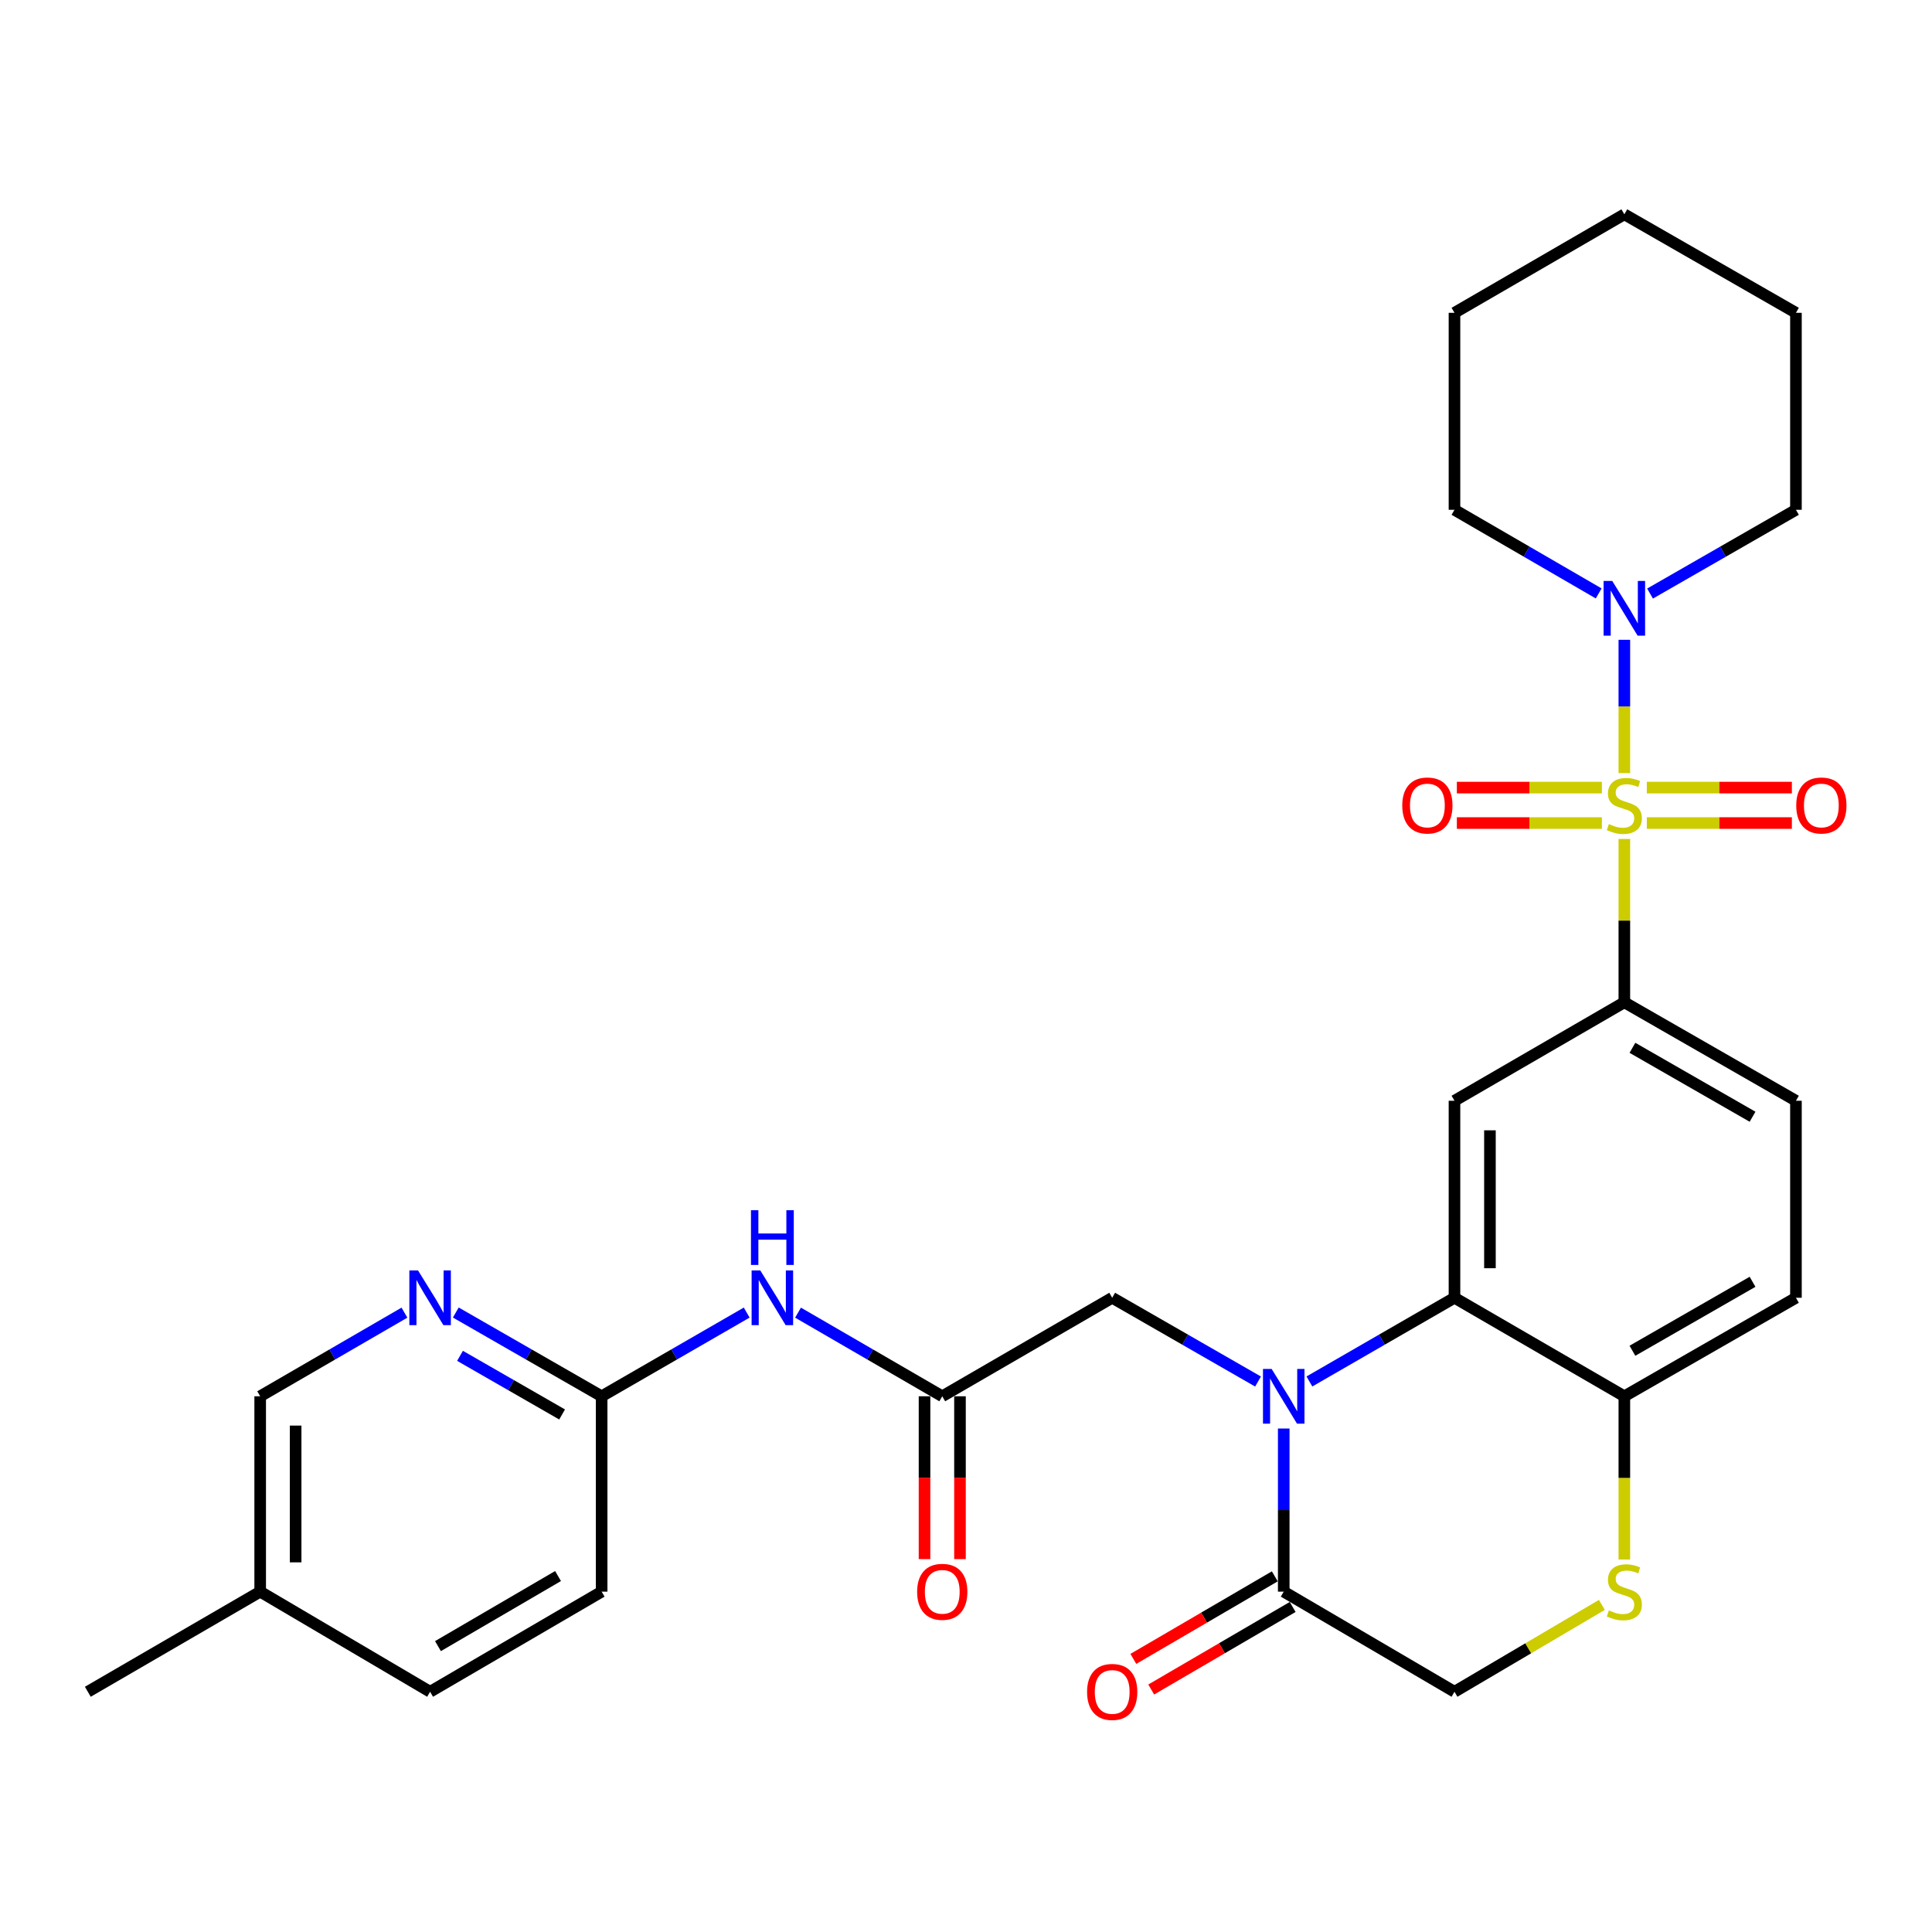 <?xml version='1.0' encoding='iso-8859-1'?>
<svg version='1.1' baseProfile='full'
              xmlns='http://www.w3.org/2000/svg'
                      xmlns:rdkit='http://www.rdkit.org/xml'
                      xmlns:xlink='http://www.w3.org/1999/xlink'
                  xml:space='preserve'
width='1000px' height='1000px' viewBox='0 0 1000 1000'>
<!-- END OF HEADER -->
<rect style='opacity:1.0;fill:#FFFFFF;stroke:none' width='1000' height='1000' x='0' y='0'> </rect>
<path class='bond-2' d='M 840.758,434.26 L 840.758,476.521' style='fill:none;fill-rule:evenodd;stroke:#CCCC00;stroke-width:6px;stroke-linecap:butt;stroke-linejoin:miter;stroke-opacity:1' />
<path class='bond-2' d='M 840.758,476.521 L 840.758,518.782' style='fill:none;fill-rule:evenodd;stroke:#000000;stroke-width:6px;stroke-linecap:butt;stroke-linejoin:miter;stroke-opacity:1' />
<path class='bond-4' d='M 840.758,400.162 L 840.758,365.658' style='fill:none;fill-rule:evenodd;stroke:#CCCC00;stroke-width:6px;stroke-linecap:butt;stroke-linejoin:miter;stroke-opacity:1' />
<path class='bond-4' d='M 840.758,365.658 L 840.758,331.153' style='fill:none;fill-rule:evenodd;stroke:#0000FF;stroke-width:6px;stroke-linecap:butt;stroke-linejoin:miter;stroke-opacity:1' />
<path class='bond-12' d='M 852.388,426.008 L 889.929,426.008' style='fill:none;fill-rule:evenodd;stroke:#CCCC00;stroke-width:6px;stroke-linecap:butt;stroke-linejoin:miter;stroke-opacity:1' />
<path class='bond-12' d='M 889.929,426.008 L 927.471,426.008' style='fill:none;fill-rule:evenodd;stroke:#FF0000;stroke-width:6px;stroke-linecap:butt;stroke-linejoin:miter;stroke-opacity:1' />
<path class='bond-12' d='M 852.388,407.655 L 889.929,407.655' style='fill:none;fill-rule:evenodd;stroke:#CCCC00;stroke-width:6px;stroke-linecap:butt;stroke-linejoin:miter;stroke-opacity:1' />
<path class='bond-12' d='M 889.929,407.655 L 927.471,407.655' style='fill:none;fill-rule:evenodd;stroke:#FF0000;stroke-width:6px;stroke-linecap:butt;stroke-linejoin:miter;stroke-opacity:1' />
<path class='bond-13' d='M 829.13,407.655 L 791.598,407.655' style='fill:none;fill-rule:evenodd;stroke:#CCCC00;stroke-width:6px;stroke-linecap:butt;stroke-linejoin:miter;stroke-opacity:1' />
<path class='bond-13' d='M 791.598,407.655 L 754.066,407.655' style='fill:none;fill-rule:evenodd;stroke:#FF0000;stroke-width:6px;stroke-linecap:butt;stroke-linejoin:miter;stroke-opacity:1' />
<path class='bond-13' d='M 829.13,426.008 L 791.598,426.008' style='fill:none;fill-rule:evenodd;stroke:#CCCC00;stroke-width:6px;stroke-linecap:butt;stroke-linejoin:miter;stroke-opacity:1' />
<path class='bond-13' d='M 791.598,426.008 L 754.066,426.008' style='fill:none;fill-rule:evenodd;stroke:#FF0000;stroke-width:6px;stroke-linecap:butt;stroke-linejoin:miter;stroke-opacity:1' />
<path class='bond-0' d='M 677.749,715.046 L 715.293,693.384' style='fill:none;fill-rule:evenodd;stroke:#0000FF;stroke-width:6px;stroke-linecap:butt;stroke-linejoin:miter;stroke-opacity:1' />
<path class='bond-0' d='M 715.293,693.384 L 752.838,671.723' style='fill:none;fill-rule:evenodd;stroke:#000000;stroke-width:6px;stroke-linecap:butt;stroke-linejoin:miter;stroke-opacity:1' />
<path class='bond-5' d='M 664.458,739.402 L 664.458,781.62' style='fill:none;fill-rule:evenodd;stroke:#0000FF;stroke-width:6px;stroke-linecap:butt;stroke-linejoin:miter;stroke-opacity:1' />
<path class='bond-5' d='M 664.458,781.62 L 664.458,823.838' style='fill:none;fill-rule:evenodd;stroke:#000000;stroke-width:6px;stroke-linecap:butt;stroke-linejoin:miter;stroke-opacity:1' />
<path class='bond-10' d='M 651.158,715.076 L 613.415,693.4' style='fill:none;fill-rule:evenodd;stroke:#0000FF;stroke-width:6px;stroke-linecap:butt;stroke-linejoin:miter;stroke-opacity:1' />
<path class='bond-10' d='M 613.415,693.4 L 575.671,671.723' style='fill:none;fill-rule:evenodd;stroke:#000000;stroke-width:6px;stroke-linecap:butt;stroke-linejoin:miter;stroke-opacity:1' />
<path class='bond-1' d='M 752.838,671.723 L 752.838,569.752' style='fill:none;fill-rule:evenodd;stroke:#000000;stroke-width:6px;stroke-linecap:butt;stroke-linejoin:miter;stroke-opacity:1' />
<path class='bond-1' d='M 771.191,656.428 L 771.191,585.048' style='fill:none;fill-rule:evenodd;stroke:#000000;stroke-width:6px;stroke-linecap:butt;stroke-linejoin:miter;stroke-opacity:1' />
<path class='bond-31' d='M 752.838,671.723 L 840.758,722.714' style='fill:none;fill-rule:evenodd;stroke:#000000;stroke-width:6px;stroke-linecap:butt;stroke-linejoin:miter;stroke-opacity:1' />
<path class='bond-3' d='M 840.758,518.782 L 752.838,569.752' style='fill:none;fill-rule:evenodd;stroke:#000000;stroke-width:6px;stroke-linecap:butt;stroke-linejoin:miter;stroke-opacity:1' />
<path class='bond-17' d='M 840.758,518.782 L 929.576,569.752' style='fill:none;fill-rule:evenodd;stroke:#000000;stroke-width:6px;stroke-linecap:butt;stroke-linejoin:miter;stroke-opacity:1' />
<path class='bond-17' d='M 844.946,542.346 L 907.119,578.025' style='fill:none;fill-rule:evenodd;stroke:#000000;stroke-width:6px;stroke-linecap:butt;stroke-linejoin:miter;stroke-opacity:1' />
<path class='bond-24' d='M 854.059,307.225 L 891.817,285.548' style='fill:none;fill-rule:evenodd;stroke:#0000FF;stroke-width:6px;stroke-linecap:butt;stroke-linejoin:miter;stroke-opacity:1' />
<path class='bond-24' d='M 891.817,285.548 L 929.576,263.87' style='fill:none;fill-rule:evenodd;stroke:#000000;stroke-width:6px;stroke-linecap:butt;stroke-linejoin:miter;stroke-opacity:1' />
<path class='bond-25' d='M 827.477,307.158 L 790.158,285.514' style='fill:none;fill-rule:evenodd;stroke:#0000FF;stroke-width:6px;stroke-linecap:butt;stroke-linejoin:miter;stroke-opacity:1' />
<path class='bond-25' d='M 790.158,285.514 L 752.838,263.87' style='fill:none;fill-rule:evenodd;stroke:#000000;stroke-width:6px;stroke-linecap:butt;stroke-linejoin:miter;stroke-opacity:1' />
<path class='bond-16' d='M 659.833,815.913 L 623.224,837.278' style='fill:none;fill-rule:evenodd;stroke:#000000;stroke-width:6px;stroke-linecap:butt;stroke-linejoin:miter;stroke-opacity:1' />
<path class='bond-16' d='M 623.224,837.278 L 586.615,858.643' style='fill:none;fill-rule:evenodd;stroke:#FF0000;stroke-width:6px;stroke-linecap:butt;stroke-linejoin:miter;stroke-opacity:1' />
<path class='bond-16' d='M 669.083,831.764 L 632.475,853.129' style='fill:none;fill-rule:evenodd;stroke:#000000;stroke-width:6px;stroke-linecap:butt;stroke-linejoin:miter;stroke-opacity:1' />
<path class='bond-16' d='M 632.475,853.129 L 595.866,874.494' style='fill:none;fill-rule:evenodd;stroke:#FF0000;stroke-width:6px;stroke-linecap:butt;stroke-linejoin:miter;stroke-opacity:1' />
<path class='bond-32' d='M 664.458,823.838 L 752.838,875.655' style='fill:none;fill-rule:evenodd;stroke:#000000;stroke-width:6px;stroke-linecap:butt;stroke-linejoin:miter;stroke-opacity:1' />
<path class='bond-6' d='M 840.758,807.19 L 840.758,764.952' style='fill:none;fill-rule:evenodd;stroke:#CCCC00;stroke-width:6px;stroke-linecap:butt;stroke-linejoin:miter;stroke-opacity:1' />
<path class='bond-6' d='M 840.758,764.952 L 840.758,722.714' style='fill:none;fill-rule:evenodd;stroke:#000000;stroke-width:6px;stroke-linecap:butt;stroke-linejoin:miter;stroke-opacity:1' />
<path class='bond-15' d='M 829.127,830.693 L 790.982,853.174' style='fill:none;fill-rule:evenodd;stroke:#CCCC00;stroke-width:6px;stroke-linecap:butt;stroke-linejoin:miter;stroke-opacity:1' />
<path class='bond-15' d='M 790.982,853.174 L 752.838,875.655' style='fill:none;fill-rule:evenodd;stroke:#000000;stroke-width:6px;stroke-linecap:butt;stroke-linejoin:miter;stroke-opacity:1' />
<path class='bond-7' d='M 487.709,722.714 L 575.671,671.723' style='fill:none;fill-rule:evenodd;stroke:#000000;stroke-width:6px;stroke-linecap:butt;stroke-linejoin:miter;stroke-opacity:1' />
<path class='bond-8' d='M 487.709,722.714 L 450.384,701.069' style='fill:none;fill-rule:evenodd;stroke:#000000;stroke-width:6px;stroke-linecap:butt;stroke-linejoin:miter;stroke-opacity:1' />
<path class='bond-8' d='M 450.384,701.069 L 413.059,679.425' style='fill:none;fill-rule:evenodd;stroke:#0000FF;stroke-width:6px;stroke-linecap:butt;stroke-linejoin:miter;stroke-opacity:1' />
<path class='bond-18' d='M 478.533,722.714 L 478.533,764.852' style='fill:none;fill-rule:evenodd;stroke:#000000;stroke-width:6px;stroke-linecap:butt;stroke-linejoin:miter;stroke-opacity:1' />
<path class='bond-18' d='M 478.533,764.852 L 478.533,806.99' style='fill:none;fill-rule:evenodd;stroke:#FF0000;stroke-width:6px;stroke-linecap:butt;stroke-linejoin:miter;stroke-opacity:1' />
<path class='bond-18' d='M 496.886,722.714 L 496.886,764.852' style='fill:none;fill-rule:evenodd;stroke:#000000;stroke-width:6px;stroke-linecap:butt;stroke-linejoin:miter;stroke-opacity:1' />
<path class='bond-18' d='M 496.886,764.852 L 496.886,806.99' style='fill:none;fill-rule:evenodd;stroke:#FF0000;stroke-width:6px;stroke-linecap:butt;stroke-linejoin:miter;stroke-opacity:1' />
<path class='bond-14' d='M 386.488,679.392 L 348.948,701.053' style='fill:none;fill-rule:evenodd;stroke:#0000FF;stroke-width:6px;stroke-linecap:butt;stroke-linejoin:miter;stroke-opacity:1' />
<path class='bond-14' d='M 348.948,701.053 L 311.409,722.714' style='fill:none;fill-rule:evenodd;stroke:#000000;stroke-width:6px;stroke-linecap:butt;stroke-linejoin:miter;stroke-opacity:1' />
<path class='bond-9' d='M 840.758,722.714 L 929.576,671.723' style='fill:none;fill-rule:evenodd;stroke:#000000;stroke-width:6px;stroke-linecap:butt;stroke-linejoin:miter;stroke-opacity:1' />
<path class='bond-9' d='M 844.943,699.149 L 907.116,663.455' style='fill:none;fill-rule:evenodd;stroke:#000000;stroke-width:6px;stroke-linecap:butt;stroke-linejoin:miter;stroke-opacity:1' />
<path class='bond-11' d='M 235.921,679.361 L 273.665,701.038' style='fill:none;fill-rule:evenodd;stroke:#0000FF;stroke-width:6px;stroke-linecap:butt;stroke-linejoin:miter;stroke-opacity:1' />
<path class='bond-11' d='M 273.665,701.038 L 311.409,722.714' style='fill:none;fill-rule:evenodd;stroke:#000000;stroke-width:6px;stroke-linecap:butt;stroke-linejoin:miter;stroke-opacity:1' />
<path class='bond-11' d='M 238.104,701.779 L 264.525,716.953' style='fill:none;fill-rule:evenodd;stroke:#0000FF;stroke-width:6px;stroke-linecap:butt;stroke-linejoin:miter;stroke-opacity:1' />
<path class='bond-11' d='M 264.525,716.953 L 290.946,732.126' style='fill:none;fill-rule:evenodd;stroke:#000000;stroke-width:6px;stroke-linecap:butt;stroke-linejoin:miter;stroke-opacity:1' />
<path class='bond-20' d='M 209.34,679.423 L 172.005,701.069' style='fill:none;fill-rule:evenodd;stroke:#0000FF;stroke-width:6px;stroke-linecap:butt;stroke-linejoin:miter;stroke-opacity:1' />
<path class='bond-20' d='M 172.005,701.069 L 134.67,722.714' style='fill:none;fill-rule:evenodd;stroke:#000000;stroke-width:6px;stroke-linecap:butt;stroke-linejoin:miter;stroke-opacity:1' />
<path class='bond-21' d='M 311.409,722.714 L 311.409,823.838' style='fill:none;fill-rule:evenodd;stroke:#000000;stroke-width:6px;stroke-linecap:butt;stroke-linejoin:miter;stroke-opacity:1' />
<path class='bond-19' d='M 929.576,569.752 L 929.576,671.723' style='fill:none;fill-rule:evenodd;stroke:#000000;stroke-width:6px;stroke-linecap:butt;stroke-linejoin:miter;stroke-opacity:1' />
<path class='bond-33' d='M 134.67,722.714 L 134.67,823.838' style='fill:none;fill-rule:evenodd;stroke:#000000;stroke-width:6px;stroke-linecap:butt;stroke-linejoin:miter;stroke-opacity:1' />
<path class='bond-33' d='M 153.023,737.883 L 153.023,808.67' style='fill:none;fill-rule:evenodd;stroke:#000000;stroke-width:6px;stroke-linecap:butt;stroke-linejoin:miter;stroke-opacity:1' />
<path class='bond-23' d='M 311.409,823.838 L 222.621,875.655' style='fill:none;fill-rule:evenodd;stroke:#000000;stroke-width:6px;stroke-linecap:butt;stroke-linejoin:miter;stroke-opacity:1' />
<path class='bond-23' d='M 288.84,815.76 L 226.689,852.031' style='fill:none;fill-rule:evenodd;stroke:#000000;stroke-width:6px;stroke-linecap:butt;stroke-linejoin:miter;stroke-opacity:1' />
<path class='bond-22' d='M 134.67,823.838 L 222.621,875.655' style='fill:none;fill-rule:evenodd;stroke:#000000;stroke-width:6px;stroke-linecap:butt;stroke-linejoin:miter;stroke-opacity:1' />
<path class='bond-26' d='M 134.67,823.838 L 45.455,875.655' style='fill:none;fill-rule:evenodd;stroke:#000000;stroke-width:6px;stroke-linecap:butt;stroke-linejoin:miter;stroke-opacity:1' />
<path class='bond-28' d='M 929.576,263.87 L 929.576,161.91' style='fill:none;fill-rule:evenodd;stroke:#000000;stroke-width:6px;stroke-linecap:butt;stroke-linejoin:miter;stroke-opacity:1' />
<path class='bond-27' d='M 752.838,263.87 L 752.838,161.91' style='fill:none;fill-rule:evenodd;stroke:#000000;stroke-width:6px;stroke-linecap:butt;stroke-linejoin:miter;stroke-opacity:1' />
<path class='bond-29' d='M 752.838,161.91 L 840.758,110.929' style='fill:none;fill-rule:evenodd;stroke:#000000;stroke-width:6px;stroke-linecap:butt;stroke-linejoin:miter;stroke-opacity:1' />
<path class='bond-30' d='M 929.576,161.91 L 840.758,110.929' style='fill:none;fill-rule:evenodd;stroke:#000000;stroke-width:6px;stroke-linecap:butt;stroke-linejoin:miter;stroke-opacity:1' />
<path  class='atom-0' d='M 832.758 426.552
Q 833.078 426.672, 834.398 427.232
Q 835.718 427.792, 837.158 428.152
Q 838.638 428.472, 840.078 428.472
Q 842.758 428.472, 844.318 427.192
Q 845.878 425.872, 845.878 423.592
Q 845.878 422.032, 845.078 421.072
Q 844.318 420.112, 843.118 419.592
Q 841.918 419.072, 839.918 418.472
Q 837.398 417.712, 835.878 416.992
Q 834.398 416.272, 833.318 414.752
Q 832.278 413.232, 832.278 410.672
Q 832.278 407.112, 834.678 404.912
Q 837.118 402.712, 841.918 402.712
Q 845.198 402.712, 848.918 404.272
L 847.998 407.352
Q 844.598 405.952, 842.038 405.952
Q 839.278 405.952, 837.758 407.112
Q 836.238 408.232, 836.278 410.192
Q 836.278 411.712, 837.038 412.632
Q 837.838 413.552, 838.958 414.072
Q 840.118 414.592, 842.038 415.192
Q 844.598 415.992, 846.118 416.792
Q 847.638 417.592, 848.718 419.232
Q 849.838 420.832, 849.838 423.592
Q 849.838 427.512, 847.198 429.632
Q 844.598 431.712, 840.238 431.712
Q 837.718 431.712, 835.798 431.152
Q 833.918 430.632, 831.678 429.712
L 832.758 426.552
' fill='#CCCC00'/>
<path  class='atom-1' d='M 658.198 708.554
L 667.478 723.554
Q 668.398 725.034, 669.878 727.714
Q 671.358 730.394, 671.438 730.554
L 671.438 708.554
L 675.198 708.554
L 675.198 736.874
L 671.318 736.874
L 661.358 720.474
Q 660.198 718.554, 658.958 716.354
Q 657.758 714.154, 657.398 713.474
L 657.398 736.874
L 653.718 736.874
L 653.718 708.554
L 658.198 708.554
' fill='#0000FF'/>
<path  class='atom-5' d='M 834.498 300.701
L 843.778 315.701
Q 844.698 317.181, 846.178 319.861
Q 847.658 322.541, 847.738 322.701
L 847.738 300.701
L 851.498 300.701
L 851.498 329.021
L 847.618 329.021
L 837.658 312.621
Q 836.498 310.701, 835.258 308.501
Q 834.058 306.301, 833.698 305.621
L 833.698 329.021
L 830.018 329.021
L 830.018 300.701
L 834.498 300.701
' fill='#0000FF'/>
<path  class='atom-7' d='M 832.758 833.558
Q 833.078 833.678, 834.398 834.238
Q 835.718 834.798, 837.158 835.158
Q 838.638 835.478, 840.078 835.478
Q 842.758 835.478, 844.318 834.198
Q 845.878 832.878, 845.878 830.598
Q 845.878 829.038, 845.078 828.078
Q 844.318 827.118, 843.118 826.598
Q 841.918 826.078, 839.918 825.478
Q 837.398 824.718, 835.878 823.998
Q 834.398 823.278, 833.318 821.758
Q 832.278 820.238, 832.278 817.678
Q 832.278 814.118, 834.678 811.918
Q 837.118 809.718, 841.918 809.718
Q 845.198 809.718, 848.918 811.278
L 847.998 814.358
Q 844.598 812.958, 842.038 812.958
Q 839.278 812.958, 837.758 814.118
Q 836.238 815.238, 836.278 817.198
Q 836.278 818.718, 837.038 819.638
Q 837.838 820.558, 838.958 821.078
Q 840.118 821.598, 842.038 822.198
Q 844.598 822.998, 846.118 823.798
Q 847.638 824.598, 848.718 826.238
Q 849.838 827.838, 849.838 830.598
Q 849.838 834.518, 847.198 836.638
Q 844.598 838.718, 840.238 838.718
Q 837.718 838.718, 835.798 838.158
Q 833.918 837.638, 831.678 836.718
L 832.758 833.558
' fill='#CCCC00'/>
<path  class='atom-9' d='M 393.518 657.563
L 402.798 672.563
Q 403.718 674.043, 405.198 676.723
Q 406.678 679.403, 406.758 679.563
L 406.758 657.563
L 410.518 657.563
L 410.518 685.883
L 406.638 685.883
L 396.678 669.483
Q 395.518 667.563, 394.278 665.363
Q 393.078 663.163, 392.718 662.483
L 392.718 685.883
L 389.038 685.883
L 389.038 657.563
L 393.518 657.563
' fill='#0000FF'/>
<path  class='atom-9' d='M 388.698 626.411
L 392.538 626.411
L 392.538 638.451
L 407.018 638.451
L 407.018 626.411
L 410.858 626.411
L 410.858 654.731
L 407.018 654.731
L 407.018 641.651
L 392.538 641.651
L 392.538 654.731
L 388.698 654.731
L 388.698 626.411
' fill='#0000FF'/>
<path  class='atom-12' d='M 216.361 657.563
L 225.641 672.563
Q 226.561 674.043, 228.041 676.723
Q 229.521 679.403, 229.601 679.563
L 229.601 657.563
L 233.361 657.563
L 233.361 685.883
L 229.481 685.883
L 219.521 669.483
Q 218.361 667.563, 217.121 665.363
Q 215.921 663.163, 215.561 662.483
L 215.561 685.883
L 211.881 685.883
L 211.881 657.563
L 216.361 657.563
' fill='#0000FF'/>
<path  class='atom-13' d='M 929.729 416.912
Q 929.729 410.112, 933.089 406.312
Q 936.449 402.512, 942.729 402.512
Q 949.009 402.512, 952.369 406.312
Q 955.729 410.112, 955.729 416.912
Q 955.729 423.792, 952.329 427.712
Q 948.929 431.592, 942.729 431.592
Q 936.489 431.592, 933.089 427.712
Q 929.729 423.832, 929.729 416.912
M 942.729 428.392
Q 947.049 428.392, 949.369 425.512
Q 951.729 422.592, 951.729 416.912
Q 951.729 411.352, 949.369 408.552
Q 947.049 405.712, 942.729 405.712
Q 938.409 405.712, 936.049 408.512
Q 933.729 411.312, 933.729 416.912
Q 933.729 422.632, 936.049 425.512
Q 938.409 428.392, 942.729 428.392
' fill='#FF0000'/>
<path  class='atom-14' d='M 725.808 416.912
Q 725.808 410.112, 729.168 406.312
Q 732.528 402.512, 738.808 402.512
Q 745.088 402.512, 748.448 406.312
Q 751.808 410.112, 751.808 416.912
Q 751.808 423.792, 748.408 427.712
Q 745.008 431.592, 738.808 431.592
Q 732.568 431.592, 729.168 427.712
Q 725.808 423.832, 725.808 416.912
M 738.808 428.392
Q 743.128 428.392, 745.448 425.512
Q 747.808 422.592, 747.808 416.912
Q 747.808 411.352, 745.448 408.552
Q 743.128 405.712, 738.808 405.712
Q 734.488 405.712, 732.128 408.512
Q 729.808 411.312, 729.808 416.912
Q 729.808 422.632, 732.128 425.512
Q 734.488 428.392, 738.808 428.392
' fill='#FF0000'/>
<path  class='atom-17' d='M 562.671 875.735
Q 562.671 868.935, 566.031 865.135
Q 569.391 861.335, 575.671 861.335
Q 581.951 861.335, 585.311 865.135
Q 588.671 868.935, 588.671 875.735
Q 588.671 882.615, 585.271 886.535
Q 581.871 890.415, 575.671 890.415
Q 569.431 890.415, 566.031 886.535
Q 562.671 882.655, 562.671 875.735
M 575.671 887.215
Q 579.991 887.215, 582.311 884.335
Q 584.671 881.415, 584.671 875.735
Q 584.671 870.175, 582.311 867.375
Q 579.991 864.535, 575.671 864.535
Q 571.351 864.535, 568.991 867.335
Q 566.671 870.135, 566.671 875.735
Q 566.671 881.455, 568.991 884.335
Q 571.351 887.215, 575.671 887.215
' fill='#FF0000'/>
<path  class='atom-19' d='M 474.709 823.918
Q 474.709 817.118, 478.069 813.318
Q 481.429 809.518, 487.709 809.518
Q 493.989 809.518, 497.349 813.318
Q 500.709 817.118, 500.709 823.918
Q 500.709 830.798, 497.309 834.718
Q 493.909 838.598, 487.709 838.598
Q 481.469 838.598, 478.069 834.718
Q 474.709 830.838, 474.709 823.918
M 487.709 835.398
Q 492.029 835.398, 494.349 832.518
Q 496.709 829.598, 496.709 823.918
Q 496.709 818.358, 494.349 815.558
Q 492.029 812.718, 487.709 812.718
Q 483.389 812.718, 481.029 815.518
Q 478.709 818.318, 478.709 823.918
Q 478.709 829.638, 481.029 832.518
Q 483.389 835.398, 487.709 835.398
' fill='#FF0000'/>
</svg>
